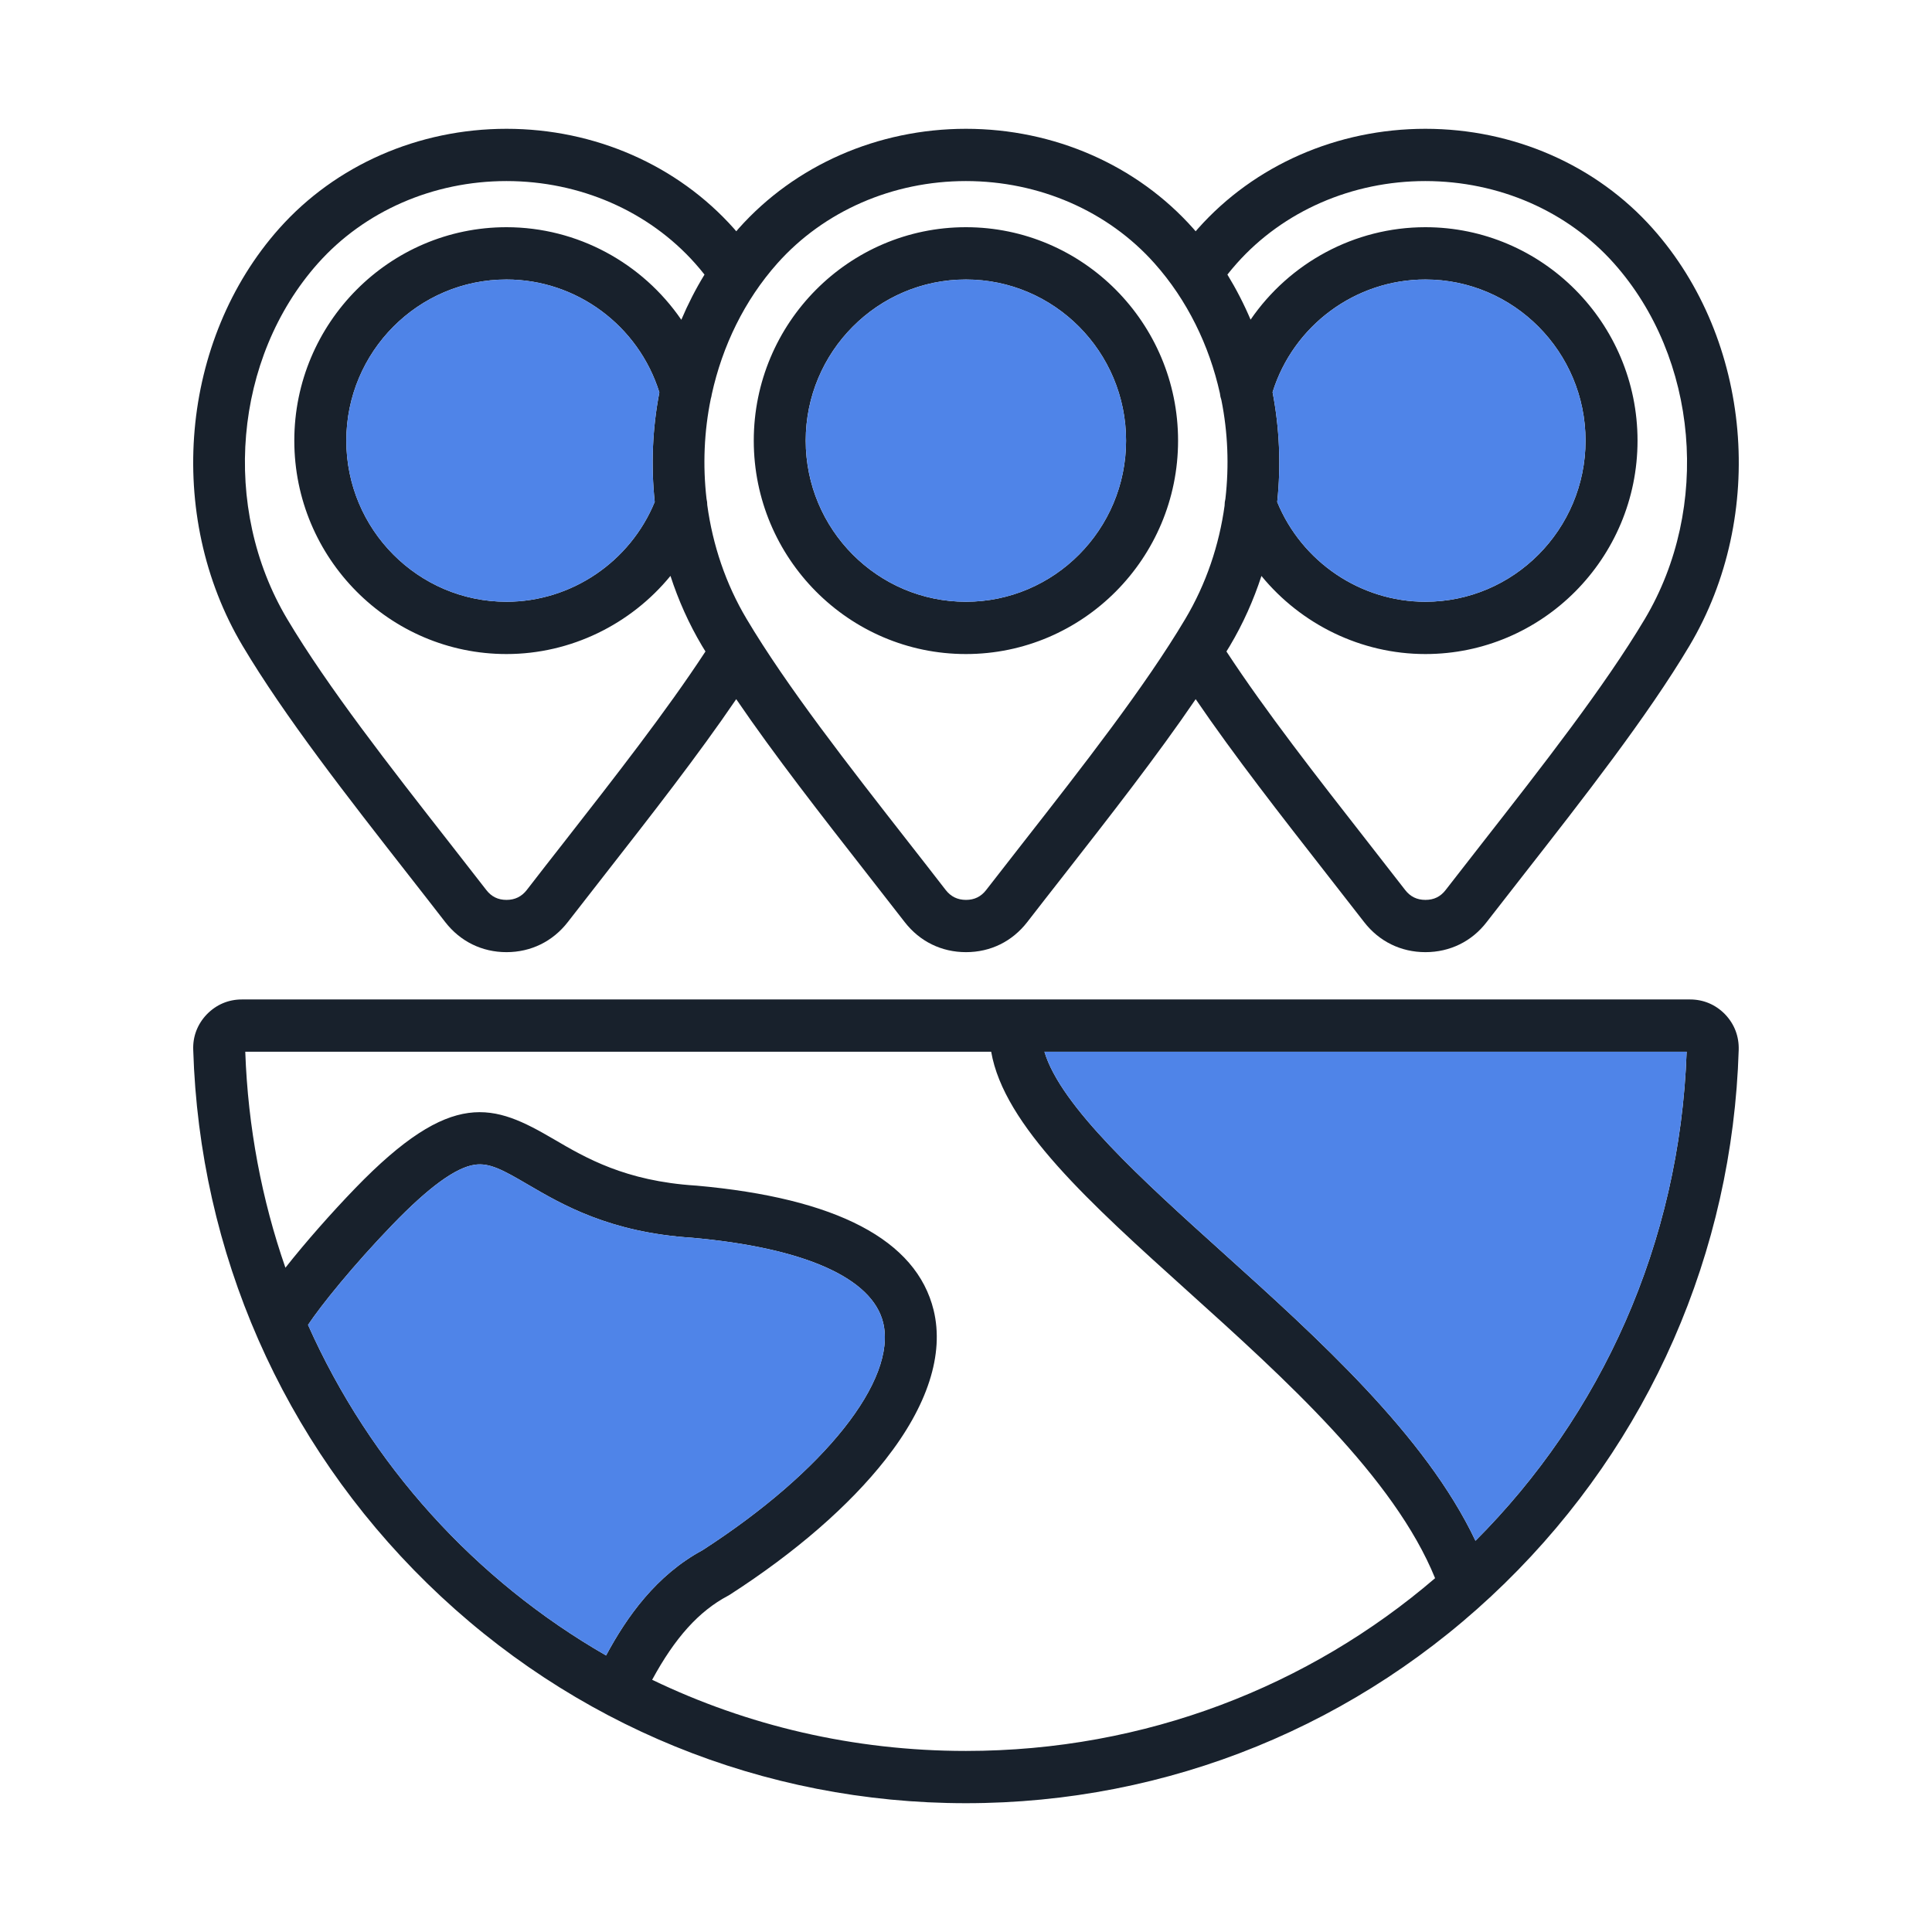 <svg width="60" height="60" viewBox="0 0 60 60" fill="none" xmlns="http://www.w3.org/2000/svg">
<g clip-path="url(#clip0_18906_13779)">
<path d="M34 12.617L30.53 9.542C30.226 9.272 29.768 9.272 29.463 9.542L25.997 12.617C25.745 12.84 25.657 13.198 25.776 13.514C25.895 13.83 26.196 14.038 26.531 14.038H27.312V16.724C27.312 17.173 27.674 17.536 28.119 17.536H31.878C32.324 17.536 32.685 17.173 32.685 16.724V14.038H33.466C33.802 14.038 34.103 13.83 34.221 13.513C34.34 13.197 34.251 12.84 34 12.617ZM31.071 15.913H28.927V14.038H31.071V15.913ZM28.666 12.415L29.997 11.234L31.329 12.415H28.666ZM34 12.617L30.53 9.542C30.226 9.272 29.768 9.272 29.463 9.542L25.997 12.617C25.745 12.84 25.657 13.198 25.776 13.514C25.895 13.83 26.196 14.038 26.531 14.038H27.312V16.724C27.312 17.173 27.674 17.536 28.119 17.536H31.878C32.324 17.536 32.685 17.173 32.685 16.724V14.038H33.466C33.802 14.038 34.103 13.83 34.221 13.513C34.34 13.197 34.251 12.84 34 12.617ZM31.071 15.913H28.927V14.038H31.071V15.913ZM28.666 12.415L29.997 11.234L31.329 12.415H28.666ZM34 12.617L30.53 9.542C30.226 9.272 29.768 9.272 29.463 9.542L25.997 12.617C25.745 12.84 25.657 13.198 25.776 13.514C25.895 13.83 26.196 14.038 26.531 14.038H27.312V16.724C27.312 17.173 27.674 17.536 28.119 17.536H31.878C32.324 17.536 32.685 17.173 32.685 16.724V14.038H33.466C33.802 14.038 34.103 13.83 34.221 13.513C34.34 13.197 34.251 12.84 34 12.617ZM31.071 15.913H28.927V14.038H31.071V15.913ZM28.666 12.415L29.997 11.234L31.329 12.415H28.666ZM34 12.617L30.53 9.542C30.226 9.272 29.768 9.272 29.463 9.542L25.997 12.617C25.745 12.84 25.657 13.198 25.776 13.514C25.895 13.83 26.196 14.038 26.531 14.038H27.312V16.724C27.312 17.173 27.674 17.536 28.119 17.536H31.878C32.324 17.536 32.685 17.173 32.685 16.724V14.038H33.466C33.802 14.038 34.103 13.83 34.221 13.513C34.34 13.197 34.251 12.84 34 12.617ZM31.071 15.913H28.927V14.038H31.071V15.913ZM28.666 12.415L29.997 11.234L31.329 12.415H28.666ZM34 12.617L30.53 9.542C30.226 9.272 29.768 9.272 29.463 9.542L25.997 12.617C25.745 12.84 25.657 13.198 25.776 13.514C25.895 13.83 26.196 14.038 26.531 14.038H27.312V16.724C27.312 17.173 27.674 17.536 28.119 17.536H31.878C32.324 17.536 32.685 17.173 32.685 16.724V14.038H33.466C33.802 14.038 34.103 13.83 34.221 13.513C34.34 13.197 34.251 12.84 34 12.617ZM31.071 15.913H28.927V14.038H31.071V15.913ZM28.666 12.415L29.997 11.234L31.329 12.415H28.666ZM29.997 7.056C26.364 7.056 23.409 10.03 23.409 13.684C23.409 17.339 26.364 20.312 29.997 20.312C33.63 20.312 36.586 17.339 36.586 13.684C36.586 10.03 33.63 7.056 29.997 7.056ZM29.997 18.688C27.254 18.688 25.022 16.443 25.022 13.684C25.022 10.926 27.254 8.68 29.997 8.68C32.741 8.68 34.971 10.925 34.971 13.684C34.971 16.444 32.74 18.688 29.997 18.688ZM34 12.617L30.53 9.542C30.226 9.272 29.768 9.272 29.463 9.542L25.997 12.617C25.745 12.84 25.657 13.198 25.776 13.514C25.895 13.83 26.196 14.038 26.531 14.038H27.312V16.724C27.312 17.173 27.674 17.536 28.119 17.536H31.878C32.324 17.536 32.685 17.173 32.685 16.724V14.038H33.466C33.802 14.038 34.103 13.83 34.221 13.513C34.34 13.197 34.251 12.84 34 12.617ZM31.071 15.913H28.927V14.038H31.071V15.913ZM28.666 12.415L29.997 11.234L31.329 12.415H28.666ZM34 12.617L30.53 9.542C30.226 9.272 29.768 9.272 29.463 9.542L25.997 12.617C25.745 12.84 25.657 13.198 25.776 13.514C25.895 13.83 26.196 14.038 26.531 14.038H27.312V16.724C27.312 17.173 27.674 17.536 28.119 17.536H31.878C32.324 17.536 32.685 17.173 32.685 16.724V14.038H33.466C33.802 14.038 34.103 13.83 34.221 13.513C34.34 13.197 34.251 12.84 34 12.617ZM31.071 15.913H28.927V14.038H31.071V15.913ZM28.666 12.415L29.997 11.234L31.329 12.415H28.666ZM34 12.617L30.53 9.542C30.226 9.272 29.768 9.272 29.463 9.542L25.997 12.617C25.745 12.84 25.657 13.198 25.776 13.514C25.895 13.83 26.196 14.038 26.531 14.038H27.312V16.724C27.312 17.173 27.674 17.536 28.119 17.536H31.878C32.324 17.536 32.685 17.173 32.685 16.724V14.038H33.466C33.802 14.038 34.103 13.83 34.221 13.513C34.34 13.197 34.251 12.84 34 12.617ZM31.071 15.913H28.927V14.038H31.071V15.913ZM28.666 12.415L29.997 11.234L31.329 12.415H28.666ZM34 12.617L30.53 9.542C30.226 9.272 29.768 9.272 29.463 9.542L25.997 12.617C25.745 12.84 25.657 13.198 25.776 13.514C25.895 13.83 26.196 14.038 26.531 14.038H27.312V16.724C27.312 17.173 27.674 17.536 28.119 17.536H31.878C32.324 17.536 32.685 17.173 32.685 16.724V14.038H33.466C33.802 14.038 34.103 13.83 34.221 13.513C34.34 13.197 34.251 12.84 34 12.617ZM31.071 15.913H28.927V14.038H31.071V15.913ZM28.666 12.415L29.997 11.234L31.329 12.415H28.666ZM34 12.617L30.53 9.542C30.226 9.272 29.768 9.272 29.463 9.542L25.997 12.617C25.745 12.84 25.657 13.198 25.776 13.514C25.895 13.83 26.196 14.038 26.531 14.038H27.312V16.724C27.312 17.173 27.674 17.536 28.119 17.536H31.878C32.324 17.536 32.685 17.173 32.685 16.724V14.038H33.466C33.802 14.038 34.103 13.83 34.221 13.513C34.34 13.197 34.251 12.84 34 12.617ZM31.071 15.913H28.927V14.038H31.071V15.913ZM28.666 12.415L29.997 11.234L31.329 12.415H28.666ZM34 12.617L30.53 9.542C30.226 9.272 29.768 9.272 29.463 9.542L25.997 12.617C25.745 12.84 25.657 13.198 25.776 13.514C25.895 13.83 26.196 14.038 26.531 14.038H27.312V16.724C27.312 17.173 27.674 17.536 28.119 17.536H31.878C32.324 17.536 32.685 17.173 32.685 16.724V14.038H33.466C33.802 14.038 34.103 13.83 34.221 13.513C34.34 13.197 34.251 12.84 34 12.617ZM31.071 15.913H28.927V14.038H31.071V15.913ZM28.666 12.415L29.997 11.234L31.329 12.415H28.666ZM34 12.617L30.53 9.542C30.226 9.272 29.768 9.272 29.463 9.542L25.997 12.617C25.745 12.84 25.657 13.198 25.776 13.514C25.895 13.83 26.196 14.038 26.531 14.038H27.312V16.724C27.312 17.173 27.674 17.536 28.119 17.536H31.878C32.324 17.536 32.685 17.173 32.685 16.724V14.038H33.466C33.802 14.038 34.103 13.83 34.221 13.513C34.34 13.197 34.251 12.84 34 12.617ZM31.071 15.913H28.927V14.038H31.071V15.913ZM28.666 12.415L29.997 11.234L31.329 12.415H28.666ZM34 12.617L30.53 9.542C30.226 9.272 29.768 9.272 29.463 9.542L25.997 12.617C25.745 12.84 25.657 13.198 25.776 13.514C25.895 13.83 26.196 14.038 26.531 14.038H27.312V16.724C27.312 17.173 27.674 17.536 28.119 17.536H31.878C32.324 17.536 32.685 17.173 32.685 16.724V14.038H33.466C33.802 14.038 34.103 13.83 34.221 13.513C34.34 13.197 34.251 12.84 34 12.617ZM31.071 15.913H28.927V14.038H31.071V15.913ZM28.666 12.415L29.997 11.234L31.329 12.415H28.666ZM34 12.617L30.53 9.542C30.226 9.272 29.768 9.272 29.463 9.542L25.997 12.617C25.745 12.84 25.657 13.198 25.776 13.514C25.895 13.83 26.196 14.038 26.531 14.038H27.312V16.724C27.312 17.173 27.674 17.536 28.119 17.536H31.878C32.324 17.536 32.685 17.173 32.685 16.724V14.038H33.466C33.802 14.038 34.103 13.83 34.221 13.513C34.34 13.197 34.251 12.84 34 12.617ZM31.071 15.913H28.927V14.038H31.071V15.913ZM28.666 12.415L29.997 11.234L31.329 12.415H28.666ZM29.997 7.056C26.364 7.056 23.409 10.03 23.409 13.684C23.409 17.339 26.364 20.312 29.997 20.312C33.63 20.312 36.586 17.339 36.586 13.684C36.586 10.03 33.63 7.056 29.997 7.056ZM29.997 18.688C27.254 18.688 25.022 16.443 25.022 13.684C25.022 10.926 27.254 8.68 29.997 8.68C32.741 8.68 34.971 10.925 34.971 13.684C34.971 16.444 32.74 18.688 29.997 18.688ZM34 12.617L30.53 9.542C30.226 9.272 29.768 9.272 29.463 9.542L25.997 12.617C25.745 12.84 25.657 13.198 25.776 13.514C25.895 13.83 26.196 14.038 26.531 14.038H27.312V16.724C27.312 17.173 27.674 17.536 28.119 17.536H31.878C32.324 17.536 32.685 17.173 32.685 16.724V14.038H33.466C33.802 14.038 34.103 13.83 34.221 13.513C34.34 13.197 34.251 12.84 34 12.617ZM31.071 15.913H28.927V14.038H31.071V15.913ZM28.666 12.415L29.997 11.234L31.329 12.415H28.666ZM34 12.617L30.53 9.542C30.226 9.272 29.768 9.272 29.463 9.542L25.997 12.617C25.745 12.84 25.657 13.198 25.776 13.514C25.895 13.83 26.196 14.038 26.531 14.038H27.312V16.724C27.312 17.173 27.674 17.536 28.119 17.536H31.878C32.324 17.536 32.685 17.173 32.685 16.724V14.038H33.466C33.802 14.038 34.103 13.83 34.221 13.513C34.34 13.197 34.251 12.84 34 12.617ZM31.071 15.913H28.927V14.038H31.071V15.913ZM28.666 12.415L29.997 11.234L31.329 12.415H28.666ZM34 12.617L30.53 9.542C30.226 9.272 29.768 9.272 29.463 9.542L25.997 12.617C25.745 12.84 25.657 13.198 25.776 13.514C25.895 13.83 26.196 14.038 26.531 14.038H27.312V16.724C27.312 17.173 27.674 17.536 28.119 17.536H31.878C32.324 17.536 32.685 17.173 32.685 16.724V14.038H33.466C33.802 14.038 34.103 13.83 34.221 13.513C34.34 13.197 34.251 12.84 34 12.617ZM31.071 15.913H28.927V14.038H31.071V15.913ZM28.666 12.415L29.997 11.234L31.329 12.415H28.666ZM34 12.617L30.53 9.542C30.226 9.272 29.768 9.272 29.463 9.542L25.997 12.617C25.745 12.84 25.657 13.198 25.776 13.514C25.895 13.83 26.196 14.038 26.531 14.038H27.312V16.724C27.312 17.173 27.674 17.536 28.119 17.536H31.878C32.324 17.536 32.685 17.173 32.685 16.724V14.038H33.466C33.802 14.038 34.103 13.83 34.221 13.513C34.34 13.197 34.251 12.84 34 12.617ZM31.071 15.913H28.927V14.038H31.071V15.913ZM28.666 12.415L29.997 11.234L31.329 12.415H28.666ZM34 12.617L30.53 9.542C30.226 9.272 29.768 9.272 29.463 9.542L25.997 12.617C25.745 12.84 25.657 13.198 25.776 13.514C25.895 13.83 26.196 14.038 26.531 14.038H27.312V16.724C27.312 17.173 27.674 17.536 28.119 17.536H31.878C32.324 17.536 32.685 17.173 32.685 16.724V14.038H33.466C33.802 14.038 34.103 13.83 34.221 13.513C34.34 13.197 34.251 12.84 34 12.617ZM31.071 15.913H28.927V14.038H31.071V15.913ZM28.666 12.415L29.997 11.234L31.329 12.415H28.666ZM29.997 7.056C26.364 7.056 23.409 10.03 23.409 13.684C23.409 17.339 26.364 20.312 29.997 20.312C33.63 20.312 36.586 17.339 36.586 13.684C36.586 10.03 33.63 7.056 29.997 7.056ZM29.997 18.688C27.254 18.688 25.022 16.443 25.022 13.684C25.022 10.926 27.254 8.68 29.997 8.68C32.741 8.68 34.971 10.925 34.971 13.684C34.971 16.444 32.74 18.688 29.997 18.688ZM34 12.617L30.53 9.542C30.226 9.272 29.768 9.272 29.463 9.542L25.997 12.617C25.745 12.84 25.657 13.198 25.776 13.514C25.895 13.83 26.196 14.038 26.531 14.038H27.312V16.724C27.312 17.173 27.674 17.536 28.119 17.536H31.878C32.324 17.536 32.685 17.173 32.685 16.724V14.038H33.466C33.802 14.038 34.103 13.83 34.221 13.513C34.34 13.197 34.251 12.84 34 12.617ZM31.071 15.913H28.927V14.038H31.071V15.913ZM28.666 12.415L29.997 11.234L31.329 12.415H28.666ZM34 12.617L30.53 9.542C30.226 9.272 29.768 9.272 29.463 9.542L25.997 12.617C25.745 12.84 25.657 13.198 25.776 13.514C25.895 13.83 26.196 14.038 26.531 14.038H27.312V16.724C27.312 17.173 27.674 17.536 28.119 17.536H31.878C32.324 17.536 32.685 17.173 32.685 16.724V14.038H33.466C33.802 14.038 34.103 13.83 34.221 13.513C34.34 13.197 34.251 12.84 34 12.617ZM31.071 15.913H28.927V14.038H31.071V15.913ZM28.666 12.415L29.997 11.234L31.329 12.415H28.666ZM34 12.617L30.53 9.542C30.226 9.272 29.768 9.272 29.463 9.542L25.997 12.617C25.745 12.84 25.657 13.198 25.776 13.514C25.895 13.83 26.196 14.038 26.531 14.038H27.312V16.724C27.312 17.173 27.674 17.536 28.119 17.536H31.878C32.324 17.536 32.685 17.173 32.685 16.724V14.038H33.466C33.802 14.038 34.103 13.83 34.221 13.513C34.34 13.197 34.251 12.84 34 12.617ZM31.071 15.913H28.927V14.038H31.071V15.913ZM28.666 12.415L29.997 11.234L31.329 12.415H28.666ZM34 12.617L30.53 9.542C30.226 9.272 29.768 9.272 29.463 9.542L25.997 12.617C25.745 12.84 25.657 13.198 25.776 13.514C25.895 13.83 26.196 14.038 26.531 14.038H27.312V16.724C27.312 17.173 27.674 17.536 28.119 17.536H31.878C32.324 17.536 32.685 17.173 32.685 16.724V14.038H33.466C33.802 14.038 34.103 13.83 34.221 13.513C34.34 13.197 34.251 12.84 34 12.617ZM31.071 15.913H28.927V14.038H31.071V15.913ZM28.666 12.415L29.997 11.234L31.329 12.415H28.666ZM34 12.617L30.53 9.542C30.226 9.272 29.768 9.272 29.463 9.542L25.997 12.617C25.745 12.84 25.657 13.198 25.776 13.514C25.895 13.83 26.196 14.038 26.531 14.038H27.312V16.724C27.312 17.173 27.674 17.536 28.119 17.536H31.878C32.324 17.536 32.685 17.173 32.685 16.724V14.038H33.466C33.802 14.038 34.103 13.83 34.221 13.513C34.34 13.197 34.251 12.84 34 12.617ZM31.071 15.913H28.927V14.038H31.071V15.913ZM28.666 12.415L29.997 11.234L31.329 12.415H28.666ZM29.997 7.056C26.364 7.056 23.409 10.03 23.409 13.684C23.409 17.339 26.364 20.312 29.997 20.312C33.63 20.312 36.586 17.339 36.586 13.684C36.586 10.03 33.63 7.056 29.997 7.056ZM29.997 18.688C27.254 18.688 25.022 16.443 25.022 13.684C25.022 10.926 27.254 8.68 29.997 8.68C32.741 8.68 34.971 10.925 34.971 13.684C34.971 16.444 32.74 18.688 29.997 18.688ZM34 12.617L30.53 9.542C30.226 9.272 29.768 9.272 29.463 9.542L25.997 12.617C25.745 12.84 25.657 13.198 25.776 13.514C25.895 13.83 26.196 14.038 26.531 14.038H27.312V16.724C27.312 17.173 27.674 17.536 28.119 17.536H31.878C32.324 17.536 32.685 17.173 32.685 16.724V14.038H33.466C33.802 14.038 34.103 13.83 34.221 13.513C34.34 13.197 34.251 12.84 34 12.617ZM31.071 15.913H28.927V14.038H31.071V15.913ZM28.666 12.415L29.997 11.234L31.329 12.415H28.666ZM29.997 7.056C26.364 7.056 23.409 10.03 23.409 13.684C23.409 17.339 26.364 20.312 29.997 20.312C33.63 20.312 36.586 17.339 36.586 13.684C36.586 10.03 33.63 7.056 29.997 7.056ZM29.997 18.688C27.254 18.688 25.022 16.443 25.022 13.684C25.022 10.926 27.254 8.68 29.997 8.68C32.741 8.68 34.971 10.925 34.971 13.684C34.971 16.444 32.74 18.688 29.997 18.688ZM34 12.617L30.53 9.542C30.226 9.272 29.768 9.272 29.463 9.542L25.997 12.617C25.745 12.84 25.657 13.198 25.776 13.514C25.895 13.83 26.196 14.038 26.531 14.038H27.312V16.724C27.312 17.173 27.674 17.536 28.119 17.536H31.878C32.324 17.536 32.685 17.173 32.685 16.724V14.038H33.466C33.802 14.038 34.103 13.83 34.221 13.513C34.34 13.197 34.251 12.84 34 12.617ZM31.071 15.913H28.927V14.038H31.071V15.913ZM28.666 12.415L29.997 11.234L31.329 12.415H28.666ZM51.327 7.097C49.576 5.128 47.002 4 44.267 4H44.266C41.532 4 38.959 5.128 37.207 7.097C37.182 7.125 37.157 7.155 37.132 7.183C37.108 7.155 37.084 7.125 37.058 7.097C35.308 5.128 32.734 4 29.998 4C27.265 4 24.692 5.128 22.939 7.097C22.914 7.125 22.891 7.155 22.866 7.183C22.841 7.155 22.816 7.125 22.792 7.097C21.039 5.128 18.465 4 15.73 4H15.729C12.995 4 10.422 5.128 8.67 7.097C5.597 10.552 5.119 16.003 7.535 20.058C8.84 22.253 10.809 24.771 12.713 27.206C13.092 27.692 13.467 28.17 13.827 28.636C14.295 29.239 14.97 29.57 15.729 29.57C16.487 29.57 17.166 29.239 17.634 28.635C18.009 28.151 18.398 27.652 18.795 27.145C20.215 25.328 21.674 23.461 22.864 21.713C24.054 23.459 25.516 25.33 26.942 27.155C27.336 27.658 27.722 28.154 28.096 28.636C28.564 29.239 29.239 29.57 30 29.57C30.762 29.57 31.434 29.239 31.902 28.636C32.262 28.17 32.637 27.692 33.017 27.206C34.456 25.364 35.934 23.474 37.133 21.713C38.324 23.461 39.783 25.328 41.202 27.145C41.598 27.652 41.988 28.151 42.364 28.636C42.831 29.239 43.508 29.57 44.268 29.57C45.028 29.57 45.708 29.238 46.17 28.636C46.532 28.169 46.907 27.689 47.288 27.202C49.191 24.768 51.158 22.253 52.466 20.058C54.88 16.002 54.402 10.551 51.327 7.097ZM17.526 26.142C17.128 26.65 16.736 27.151 16.361 27.638C16.199 27.846 15.992 27.947 15.729 27.947C15.465 27.947 15.261 27.846 15.101 27.638C14.738 27.17 14.364 26.69 13.982 26.202C12.109 23.808 10.173 21.331 8.919 19.224C6.858 15.763 7.259 11.119 9.873 8.179C11.319 6.555 13.454 5.623 15.729 5.623H15.73C18.007 5.624 20.142 6.555 21.587 8.179C21.686 8.29 21.783 8.406 21.879 8.528C21.604 8.977 21.364 9.447 21.159 9.931C19.953 8.172 17.938 7.056 15.729 7.056C12.096 7.056 9.14 10.03 9.14 13.684C9.14 17.339 12.096 20.312 15.729 20.312C17.73 20.312 19.591 19.388 20.822 17.885C21.067 18.639 21.392 19.368 21.802 20.058C21.837 20.116 21.874 20.174 21.909 20.232C20.694 22.088 19.085 24.146 17.526 26.142ZM20.333 15.586C19.571 17.448 17.744 18.688 15.729 18.688C12.986 18.688 10.755 16.443 10.755 13.684C10.755 10.926 12.986 8.68 15.729 8.68C17.904 8.68 19.831 10.113 20.477 12.186C20.262 13.302 20.213 14.45 20.333 15.586ZM38.032 15.695C37.863 16.929 37.458 18.135 36.809 19.224C35.556 21.331 33.62 23.808 31.747 26.202C31.366 26.69 30.991 27.17 30.628 27.638C30.468 27.846 30.262 27.947 30 27.947C29.739 27.947 29.53 27.846 29.369 27.639C28.995 27.154 28.606 26.657 28.211 26.152C26.353 23.774 24.432 21.316 23.188 19.224C22.537 18.133 22.134 16.923 21.965 15.687C21.965 15.622 21.958 15.557 21.942 15.494C21.822 14.454 21.866 13.399 22.075 12.381C22.089 12.337 22.099 12.291 22.105 12.244C22.435 10.743 23.118 9.33 24.141 8.179C25.588 6.555 27.721 5.623 29.997 5.623C32.274 5.624 34.41 6.555 35.855 8.179C36.364 8.75 36.788 9.387 37.127 10.067C37.466 10.745 37.719 11.468 37.885 12.213C37.892 12.285 37.907 12.355 37.931 12.422C38.133 13.427 38.174 14.467 38.056 15.493C38.039 15.559 38.031 15.627 38.031 15.695H38.032ZM51.081 19.224C49.826 21.329 47.891 23.804 46.019 26.198C45.636 26.687 45.26 27.169 44.895 27.641C44.736 27.847 44.532 27.947 44.268 27.947C44.004 27.947 43.798 27.846 43.638 27.639C43.26 27.151 42.87 26.65 42.472 26.142C40.912 24.146 39.303 22.088 38.088 20.232C38.124 20.174 38.16 20.116 38.194 20.059C38.605 19.369 38.929 18.64 39.175 17.887C40.406 19.388 42.266 20.312 44.266 20.312C47.899 20.312 50.855 17.339 50.855 13.684C50.855 10.03 47.899 7.056 44.266 7.056C42.057 7.056 40.043 8.171 38.838 9.927C38.633 9.444 38.392 8.976 38.118 8.527C38.213 8.408 38.309 8.292 38.41 8.179C39.855 6.555 41.99 5.623 44.266 5.623C45.405 5.624 46.509 5.857 47.507 6.292C48.506 6.729 49.401 7.367 50.124 8.179C52.739 11.118 53.142 15.762 51.081 19.224ZM39.521 12.179C40.166 10.11 42.092 8.68 44.266 8.68C47.008 8.68 49.24 10.925 49.24 13.684C49.24 16.444 47.008 18.688 44.266 18.688C42.252 18.688 40.428 17.45 39.665 15.59C39.786 14.45 39.736 13.297 39.521 12.179ZM29.997 7.056C26.364 7.056 23.409 10.03 23.409 13.684C23.409 17.339 26.364 20.312 29.997 20.312C33.63 20.312 36.586 17.339 36.586 13.684C36.586 10.03 33.63 7.056 29.997 7.056ZM29.997 18.688C27.254 18.688 25.022 16.443 25.022 13.684C25.022 10.926 27.254 8.68 29.997 8.68C32.741 8.68 34.971 10.925 34.971 13.684C34.971 16.444 32.74 18.688 29.997 18.688ZM29.463 9.542L25.997 12.617C25.745 12.84 25.657 13.198 25.776 13.514C25.895 13.83 26.196 14.038 26.531 14.038H27.312V16.724C27.312 17.173 27.674 17.536 28.119 17.536H31.878C32.324 17.536 32.685 17.173 32.685 16.724V14.038H33.466C33.802 14.038 34.103 13.83 34.221 13.513C34.34 13.197 34.251 12.84 34 12.617L30.53 9.542C30.226 9.272 29.768 9.272 29.463 9.542ZM31.071 15.913H28.927V14.038H31.071V15.913ZM28.666 12.415L29.997 11.234L31.329 12.415H28.666ZM34 12.617L30.53 9.542C30.226 9.272 29.768 9.272 29.463 9.542L25.997 12.617C25.745 12.84 25.657 13.198 25.776 13.514C25.895 13.83 26.196 14.038 26.531 14.038H27.312V16.724C27.312 17.173 27.674 17.536 28.119 17.536H31.878C32.324 17.536 32.685 17.173 32.685 16.724V14.038H33.466C33.802 14.038 34.103 13.83 34.221 13.513C34.34 13.197 34.251 12.84 34 12.617ZM31.071 15.913H28.927V14.038H31.071V15.913ZM28.666 12.415L29.997 11.234L31.329 12.415H28.666ZM34 12.617L30.53 9.542C30.226 9.272 29.768 9.272 29.463 9.542L25.997 12.617C25.745 12.84 25.657 13.198 25.776 13.514C25.895 13.83 26.196 14.038 26.531 14.038H27.312V16.724C27.312 17.173 27.674 17.536 28.119 17.536H31.878C32.324 17.536 32.685 17.173 32.685 16.724V14.038H33.466C33.802 14.038 34.103 13.83 34.221 13.513C34.34 13.197 34.251 12.84 34 12.617ZM31.071 15.913H28.927V14.038H31.071V15.913ZM28.666 12.415L29.997 11.234L31.329 12.415H28.666ZM29.997 7.056C26.364 7.056 23.409 10.03 23.409 13.684C23.409 17.339 26.364 20.312 29.997 20.312C33.63 20.312 36.586 17.339 36.586 13.684C36.586 10.03 33.63 7.056 29.997 7.056ZM29.997 18.688C27.254 18.688 25.022 16.443 25.022 13.684C25.022 10.926 27.254 8.68 29.997 8.68C32.741 8.68 34.971 10.925 34.971 13.684C34.971 16.444 32.74 18.688 29.997 18.688ZM34 12.617L30.53 9.542C30.226 9.272 29.768 9.272 29.463 9.542L25.997 12.617C25.745 12.84 25.657 13.198 25.776 13.514C25.895 13.83 26.196 14.038 26.531 14.038H27.312V16.724C27.312 17.173 27.674 17.536 28.119 17.536H31.878C32.324 17.536 32.685 17.173 32.685 16.724V14.038H33.466C33.802 14.038 34.103 13.83 34.221 13.513C34.34 13.197 34.251 12.84 34 12.617ZM31.071 15.913H28.927V14.038H31.071V15.913ZM28.666 12.415L29.997 11.234L31.329 12.415H28.666ZM34 12.617L30.53 9.542C30.226 9.272 29.768 9.272 29.463 9.542L25.997 12.617C25.745 12.84 25.657 13.198 25.776 13.514C25.895 13.83 26.196 14.038 26.531 14.038H27.312V16.724C27.312 17.173 27.674 17.536 28.119 17.536H31.878C32.324 17.536 32.685 17.173 32.685 16.724V14.038H33.466C33.802 14.038 34.103 13.83 34.221 13.513C34.34 13.197 34.251 12.84 34 12.617ZM31.071 15.913H28.927V14.038H31.071V15.913ZM28.666 12.415L29.997 11.234L31.329 12.415H28.666ZM34 12.617L30.53 9.542C30.226 9.272 29.768 9.272 29.463 9.542L25.997 12.617C25.745 12.84 25.657 13.198 25.776 13.514C25.895 13.83 26.196 14.038 26.531 14.038H27.312V16.724C27.312 17.173 27.674 17.536 28.119 17.536H31.878C32.324 17.536 32.685 17.173 32.685 16.724V14.038H33.466C33.802 14.038 34.103 13.83 34.221 13.513C34.34 13.197 34.251 12.84 34 12.617ZM31.071 15.913H28.927V14.038H31.071V15.913ZM28.666 12.415L29.997 11.234L31.329 12.415H28.666ZM29.997 7.056C26.364 7.056 23.409 10.03 23.409 13.684C23.409 17.339 26.364 20.312 29.997 20.312C33.63 20.312 36.586 17.339 36.586 13.684C36.586 10.03 33.63 7.056 29.997 7.056ZM29.997 18.688C27.254 18.688 25.022 16.443 25.022 13.684C25.022 10.926 27.254 8.68 29.997 8.68C32.741 8.68 34.971 10.925 34.971 13.684C34.971 16.444 32.74 18.688 29.997 18.688ZM34 12.617L30.53 9.542C30.226 9.272 29.768 9.272 29.463 9.542L25.997 12.617C25.745 12.84 25.657 13.198 25.776 13.514C25.895 13.83 26.196 14.038 26.531 14.038H27.312V16.724C27.312 17.173 27.674 17.536 28.119 17.536H31.878C32.324 17.536 32.685 17.173 32.685 16.724V14.038H33.466C33.802 14.038 34.103 13.83 34.221 13.513C34.34 13.197 34.251 12.84 34 12.617ZM31.071 15.913H28.927V14.038H31.071V15.913ZM28.666 12.415L29.997 11.234L31.329 12.415H28.666ZM34 12.617L30.53 9.542C30.226 9.272 29.768 9.272 29.463 9.542L25.997 12.617C25.745 12.84 25.657 13.198 25.776 13.514C25.895 13.83 26.196 14.038 26.531 14.038H27.312V16.724C27.312 17.173 27.674 17.536 28.119 17.536H31.878C32.324 17.536 32.685 17.173 32.685 16.724V14.038H33.466C33.802 14.038 34.103 13.83 34.221 13.513C34.34 13.197 34.251 12.84 34 12.617ZM31.071 15.913H28.927V14.038H31.071V15.913ZM28.666 12.415L29.997 11.234L31.329 12.415H28.666ZM34 12.617L30.53 9.542C30.226 9.272 29.768 9.272 29.463 9.542L25.997 12.617C25.745 12.84 25.657 13.198 25.776 13.514C25.895 13.83 26.196 14.038 26.531 14.038H27.312V16.724C27.312 17.173 27.674 17.536 28.119 17.536H31.878C32.324 17.536 32.685 17.173 32.685 16.724V14.038H33.466C33.802 14.038 34.103 13.83 34.221 13.513C34.34 13.197 34.251 12.84 34 12.617ZM31.071 15.913H28.927V14.038H31.071V15.913ZM28.666 12.415L29.997 11.234L31.329 12.415H28.666ZM34 12.617L30.53 9.542C30.226 9.272 29.768 9.272 29.463 9.542L25.997 12.617C25.745 12.84 25.657 13.198 25.776 13.514C25.895 13.83 26.196 14.038 26.531 14.038H27.312V16.724C27.312 17.173 27.674 17.536 28.119 17.536H31.878C32.324 17.536 32.685 17.173 32.685 16.724V14.038H33.466C33.802 14.038 34.103 13.83 34.221 13.513C34.34 13.197 34.251 12.84 34 12.617ZM31.071 15.913H28.927V14.038H31.071V15.913ZM28.666 12.415L29.997 11.234L31.329 12.415H28.666ZM34 12.617L30.53 9.542C30.226 9.272 29.768 9.272 29.463 9.542L25.997 12.617C25.745 12.84 25.657 13.198 25.776 13.514C25.895 13.83 26.196 14.038 26.531 14.038H27.312V16.724C27.312 17.173 27.674 17.536 28.119 17.536H31.878C32.324 17.536 32.685 17.173 32.685 16.724V14.038H33.466C33.802 14.038 34.103 13.83 34.221 13.513C34.34 13.197 34.251 12.84 34 12.617ZM31.071 15.913H28.927V14.038H31.071V15.913ZM28.666 12.415L29.997 11.234L31.329 12.415H28.666ZM34 12.617L30.53 9.542C30.226 9.272 29.768 9.272 29.463 9.542L25.997 12.617C25.745 12.84 25.657 13.198 25.776 13.514C25.895 13.83 26.196 14.038 26.531 14.038H27.312V16.724C27.312 17.173 27.674 17.536 28.119 17.536H31.878C32.324 17.536 32.685 17.173 32.685 16.724V14.038H33.466C33.802 14.038 34.103 13.83 34.221 13.513C34.34 13.197 34.251 12.84 34 12.617ZM31.071 15.913H28.927V14.038H31.071V15.913ZM28.666 12.415L29.997 11.234L31.329 12.415H28.666ZM34 12.617L30.53 9.542C30.226 9.272 29.768 9.272 29.463 9.542L25.997 12.617C25.745 12.84 25.657 13.198 25.776 13.514C25.895 13.83 26.196 14.038 26.531 14.038H27.312V16.724C27.312 17.173 27.674 17.536 28.119 17.536H31.878C32.324 17.536 32.685 17.173 32.685 16.724V14.038H33.466C33.802 14.038 34.103 13.83 34.221 13.513C34.34 13.197 34.251 12.84 34 12.617ZM31.071 15.913H28.927V14.038H31.071V15.913ZM28.666 12.415L29.997 11.234L31.329 12.415H28.666ZM29.997 7.056C26.364 7.056 23.409 10.03 23.409 13.684C23.409 17.339 26.364 20.312 29.997 20.312C33.63 20.312 36.586 17.339 36.586 13.684C36.586 10.03 33.63 7.056 29.997 7.056ZM29.997 18.688C27.254 18.688 25.022 16.443 25.022 13.684C25.022 10.926 27.254 8.68 29.997 8.68C32.741 8.68 34.971 10.925 34.971 13.684C34.971 16.444 32.74 18.688 29.997 18.688ZM34 12.617L30.53 9.542C30.226 9.272 29.768 9.272 29.463 9.542L25.997 12.617C25.745 12.84 25.657 13.198 25.776 13.514C25.895 13.83 26.196 14.038 26.531 14.038H27.312V16.724C27.312 17.173 27.674 17.536 28.119 17.536H31.878C32.324 17.536 32.685 17.173 32.685 16.724V14.038H33.466C33.802 14.038 34.103 13.83 34.221 13.513C34.34 13.197 34.251 12.84 34 12.617ZM31.071 15.913H28.927V14.038H31.071V15.913ZM28.666 12.415L29.997 11.234L31.329 12.415H28.666ZM34 12.617L30.53 9.542C30.226 9.272 29.768 9.272 29.463 9.542L25.997 12.617C25.745 12.84 25.657 13.198 25.776 13.514C25.895 13.83 26.196 14.038 26.531 14.038H27.312V16.724C27.312 17.173 27.674 17.536 28.119 17.536H31.878C32.324 17.536 32.685 17.173 32.685 16.724V14.038H33.466C33.802 14.038 34.103 13.83 34.221 13.513C34.34 13.197 34.251 12.84 34 12.617ZM31.071 15.913H28.927V14.038H31.071V15.913ZM28.666 12.415L29.997 11.234L31.329 12.415H28.666ZM34 12.617L30.53 9.542C30.226 9.272 29.768 9.272 29.463 9.542L25.997 12.617C25.745 12.84 25.657 13.198 25.776 13.514C25.895 13.83 26.196 14.038 26.531 14.038H27.312V16.724C27.312 17.173 27.674 17.536 28.119 17.536H31.878C32.324 17.536 32.685 17.173 32.685 16.724V14.038H33.466C33.802 14.038 34.103 13.83 34.221 13.513C34.34 13.197 34.251 12.84 34 12.617ZM31.071 15.913H28.927V14.038H31.071V15.913ZM28.666 12.415L29.997 11.234L31.329 12.415H28.666ZM31.071 15.913H28.927V14.038H31.071V15.913ZM28.666 12.415L29.997 11.234L31.329 12.415H28.666ZM31.071 15.913H28.927V14.038H31.071V15.913ZM28.666 12.415L29.997 11.234L31.329 12.415H28.666ZM31.071 15.913H28.927V14.038H31.071V15.913ZM28.666 12.415L29.997 11.234L31.329 12.415H28.666ZM31.071 15.913H28.927V14.038H31.071V15.913ZM28.666 12.415L29.997 11.234L31.329 12.415H28.666ZM29.997 7.056C26.364 7.056 23.409 10.03 23.409 13.684C23.409 17.339 26.364 20.312 29.997 20.312C33.63 20.312 36.586 17.339 36.586 13.684C36.586 10.03 33.63 7.056 29.997 7.056ZM29.997 18.688C27.254 18.688 25.022 16.443 25.022 13.684C25.022 10.926 27.254 8.68 29.997 8.68C32.741 8.68 34.971 10.925 34.971 13.684C34.971 16.444 32.74 18.688 29.997 18.688ZM31.071 15.913H28.927V14.038H31.071V15.913ZM28.666 12.415L29.997 11.234L31.329 12.415H28.666ZM31.071 15.913H28.927V14.038H31.071V15.913ZM28.666 12.415L29.997 11.234L31.329 12.415H28.666ZM31.071 15.913H28.927V14.038H31.071V15.913ZM28.666 12.415L29.997 11.234L31.329 12.415H28.666ZM31.071 15.913H28.927V14.038H31.071V15.913ZM28.666 12.415L29.997 11.234L31.329 12.415H28.666ZM31.071 15.913H28.927V14.038H31.071V15.913ZM28.666 12.415L29.997 11.234L31.329 12.415H28.666ZM31.071 15.913H28.927V14.038H31.071V15.913ZM28.666 12.415L29.997 11.234L31.329 12.415H28.666ZM31.071 15.913H28.927V14.038H31.071V15.913ZM28.666 12.415L29.997 11.234L31.329 12.415H28.666ZM31.071 15.913H28.927V14.038H31.071V15.913ZM28.666 12.415L29.997 11.234L31.329 12.415H28.666ZM31.071 15.913H28.927V14.038H31.071V15.913ZM28.666 12.415L29.997 11.234L31.329 12.415H28.666ZM31.071 15.913H28.927V14.038H31.071V15.913ZM28.666 12.415L29.997 11.234L31.329 12.415H28.666ZM29.997 7.056C26.364 7.056 23.409 10.03 23.409 13.684C23.409 17.339 26.364 20.312 29.997 20.312C33.63 20.312 36.586 17.339 36.586 13.684C36.586 10.03 33.63 7.056 29.997 7.056ZM29.997 18.688C27.254 18.688 25.022 16.443 25.022 13.684C25.022 10.926 27.254 8.68 29.997 8.68C32.741 8.68 34.971 10.925 34.971 13.684C34.971 16.444 32.74 18.688 29.997 18.688ZM31.071 15.913H28.927V14.038H31.071V15.913ZM28.666 12.415L29.997 11.234L31.329 12.415H28.666ZM31.071 15.913H28.927V14.038H31.071V15.913ZM28.666 12.415L29.997 11.234L31.329 12.415H28.666ZM31.071 15.913H28.927V14.038H31.071V15.913ZM28.666 12.415L29.997 11.234L31.329 12.415H28.666ZM31.071 15.913H28.927V14.038H31.071V15.913ZM28.666 12.415L29.997 11.234L31.329 12.415H28.666ZM53.575 31.502C53.575 31.502 53.567 31.494 53.564 31.49C53.27 31.194 52.897 31.039 52.486 31.039H7.511C7.093 31.039 6.719 31.198 6.423 31.501C6.13 31.808 5.984 32.191 6.001 32.608C6.194 38.898 8.776 44.781 13.269 49.174C17.774 53.576 23.715 56 29.997 56C36.28 56 42.222 53.576 46.728 49.174C51.223 44.781 53.805 38.896 53.997 32.604C54.009 32.185 53.864 31.804 53.575 31.502ZM9.566 41.146C9.965 40.544 10.97 39.297 12.184 38.039C13.313 36.869 14.152 36.258 14.744 36.172C15.202 36.105 15.623 36.336 16.388 36.784C17.462 37.412 18.932 38.273 21.489 38.439C24.979 38.75 27.087 39.686 27.427 41.076C27.861 42.858 25.608 45.696 21.818 48.142C20.381 48.918 19.466 50.211 18.822 51.412C14.755 49.073 11.501 45.488 9.566 41.146ZM29.997 54.377C26.5 54.377 23.196 53.585 20.253 52.167C20.964 50.857 21.704 50.039 22.603 49.561C22.623 49.55 22.642 49.539 22.662 49.527C24.698 48.216 26.371 46.764 27.499 45.327C28.81 43.658 29.327 42.054 28.995 40.689C28.462 38.509 25.983 37.208 21.622 36.82C21.616 36.82 21.608 36.819 21.602 36.819C19.418 36.679 18.188 35.959 17.2 35.38C15.339 34.291 14.046 33.782 11.025 36.909C10.304 37.655 9.488 38.578 8.864 39.37C8.133 37.266 7.7 35.014 7.617 32.663H30.782C31.179 34.952 33.845 37.358 36.88 40.093C39.895 42.81 43.291 45.873 44.568 49.012C40.658 52.366 35.574 54.377 29.997 54.377ZM45.822 47.85C44.272 44.576 40.936 41.568 37.957 38.884C35.486 36.657 32.944 34.364 32.436 32.663H52.38C52.17 38.633 49.708 43.964 45.822 47.85Z" fill="#18212C"/>
<path d="M27.427 41.076C27.861 42.858 25.608 45.696 21.819 48.142C20.381 48.918 19.466 50.211 18.822 51.412C14.755 49.073 11.501 45.488 9.566 41.146C9.965 40.544 10.97 39.297 12.184 38.039C13.314 36.869 14.152 36.258 14.744 36.172C15.202 36.105 15.623 36.336 16.388 36.784C17.463 37.412 18.932 38.273 21.489 38.439C24.979 38.75 27.087 39.686 27.427 41.076Z" fill="#4F84E8"/>
<path d="M32.436 32.663C32.944 34.364 35.486 36.657 37.957 38.884C40.936 41.568 44.272 44.576 45.822 47.85C49.708 43.964 52.17 38.633 52.38 32.663H32.436Z" fill="#4F84E8"/>
<path d="M15.729 18.688C17.744 18.688 19.571 17.448 20.333 15.586C20.213 14.45 20.263 13.301 20.477 12.186C19.831 10.113 17.904 8.68 15.729 8.68C12.986 8.68 10.755 10.925 10.755 13.684C10.755 16.444 12.986 18.688 15.729 18.688Z" fill="#4F84E8"/>
<path d="M39.665 15.59C40.428 17.45 42.253 18.688 44.266 18.688C47.009 18.688 49.24 16.443 49.24 13.684C49.24 10.926 47.009 8.68 44.266 8.68C42.092 8.68 40.167 10.11 39.521 12.179C39.736 13.297 39.786 14.45 39.665 15.59Z" fill="#4F84E8"/>
<path d="M29.997 18.688C27.254 18.688 25.023 16.443 25.023 13.684C25.023 10.926 27.254 8.68 29.997 8.68C32.741 8.68 34.971 10.925 34.971 13.684C34.971 16.444 32.74 18.688 29.997 18.688Z" fill="#4F84E8"/>
</g>
<defs>
<clipPath id="clip0_18906_13779">
<rect width="48" height="52" fill="white" transform="translate(6 4)"/>
</clipPath>
</defs>
</svg>
